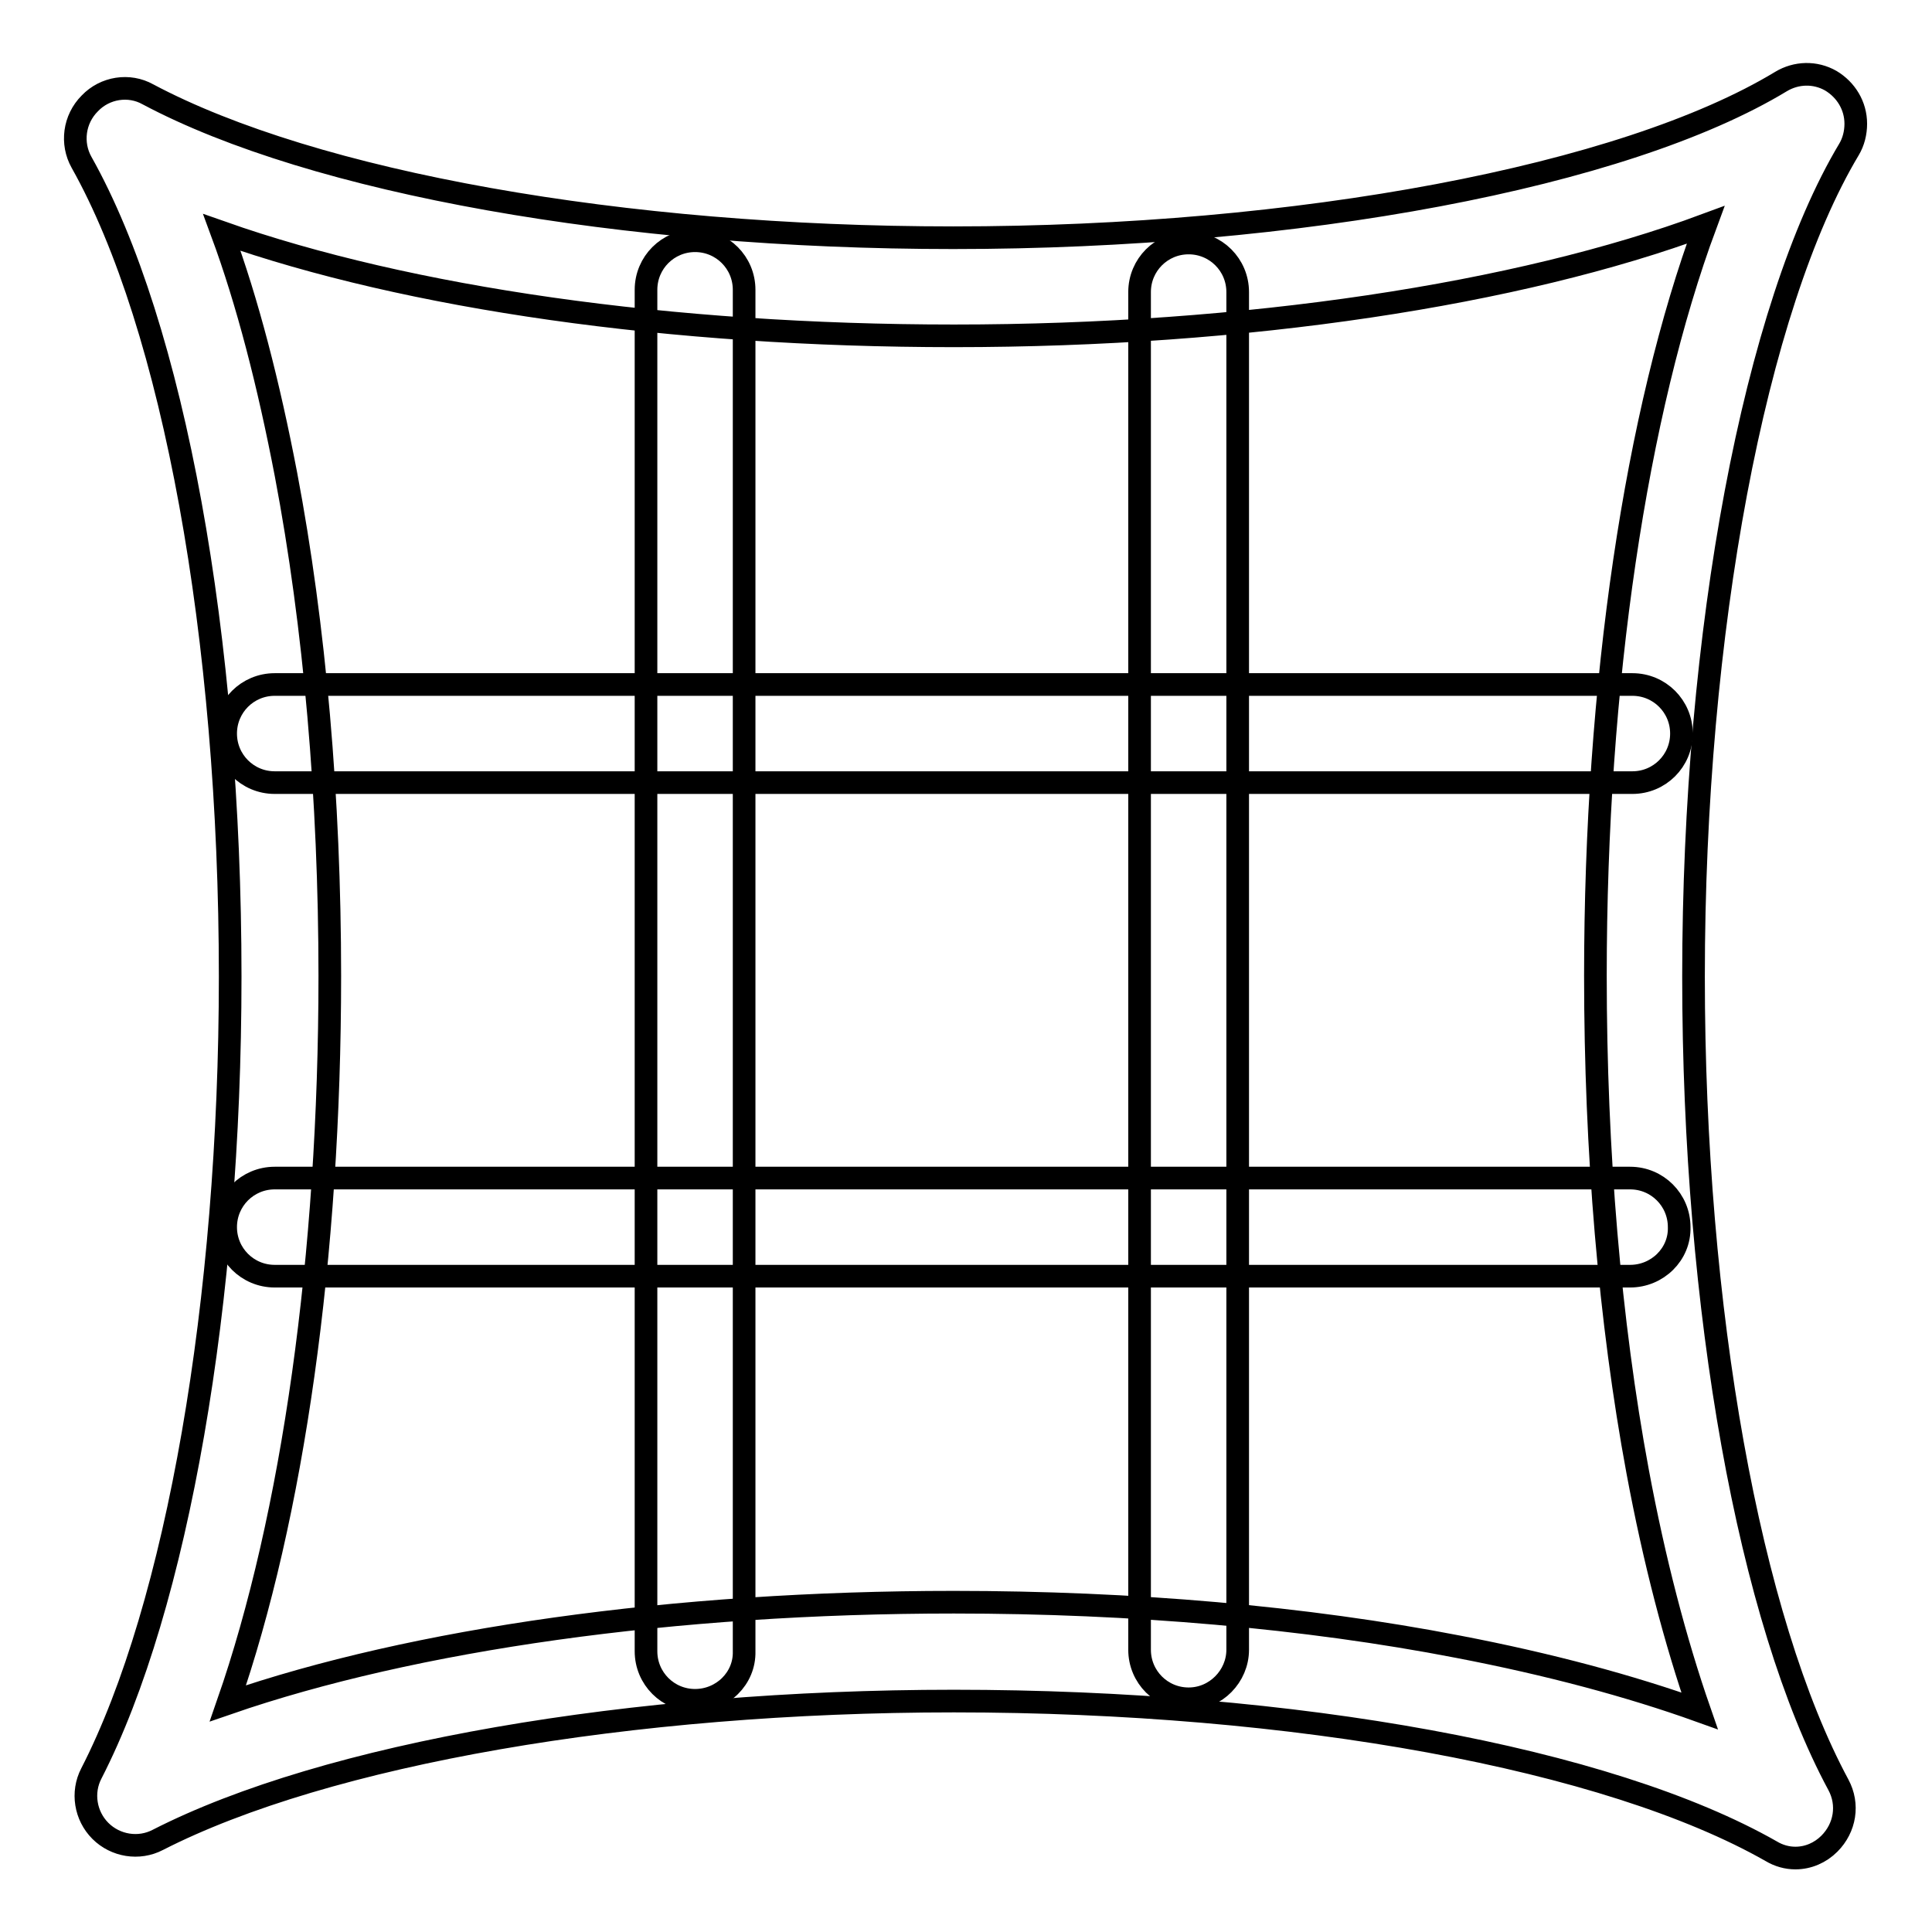 <?xml version="1.0" encoding="utf-8"?>
<!-- Svg Vector Icons : http://www.onlinewebfonts.com/icon -->
<!DOCTYPE svg PUBLIC "-//W3C//DTD SVG 1.1//EN" "http://www.w3.org/Graphics/SVG/1.1/DTD/svg11.dtd">
<svg version="1.1" xmlns="http://www.w3.org/2000/svg" xmlns:xlink="http://www.w3.org/1999/xlink" x="0px" y="0px" viewBox="0 0 256 256" enable-background="new 0 0 256 256" xml:space="preserve">
<g> <path stroke-width="3" fill-opacity="0" stroke="#000000"  d="M237.9,246.2c-1.1,0-2.2-0.3-3.2-0.9c-21.6-12.3-63.1-19.9-108.3-19.9c-42.8,0-83.2,7-105.5,18.4 c-2.5,1.3-5.6,0.8-7.6-1.2c-2-2-2.5-5.1-1.2-7.6c11.4-22.2,18.4-62.7,18.4-105.6c0-44.9-7.5-86.2-19.7-107.9 c-1.4-2.5-1-5.7,1.1-7.8c2-2.1,5.2-2.6,7.7-1.2c22,11.7,62.9,19,106.7,19c45.8,0,88.9-8.1,109.7-20.7c2-1.2,4.5-1.3,6.6-0.1 c2,1.2,3.3,3.3,3.3,5.7c0,1.2-0.3,2.4-0.9,3.4c-12.5,20.9-20.6,63.9-20.6,109.6c0,44.2,7.4,85.2,19.2,107.1 c1.4,2.6,0.9,5.7-1.2,7.8C241.2,245.5,239.6,246.2,237.9,246.2L237.9,246.2z M126.4,212.3c23.6,0,46.7,2,66.8,5.9 c12,2.3,22.8,5.2,32,8.5c-3.2-9.2-6-19.9-8.2-31.7c-3.7-19.9-5.6-42.5-5.6-65.7c0-38.7,5.4-74.7,14.6-99.5 c-24.8,9.2-60.9,14.7-99.6,14.7c-37.6,0-72.3-5-97-13.7c3.4,9.2,6.2,20.1,8.5,32.1c3.8,20,5.8,43,5.8,66.4 c0,37.1-4.9,71.7-13.5,96.4C54.8,217.2,89.3,212.3,126.4,212.3L126.4,212.3z"/> <path stroke-width="3" fill-opacity="0" stroke="#000000"  d="M216.3,103.7H36.4c-3.6,0-6.5-2.9-6.5-6.5c0-3.6,2.9-6.5,6.5-6.5h179.9c3.6,0,6.5,2.9,6.5,6.5 C222.8,100.8,219.9,103.7,216.3,103.7z M216,169.1H36.4c-3.6,0-6.5-2.9-6.5-6.5c0-3.6,2.9-6.5,6.5-6.5H216c3.6,0,6.5,2.9,6.5,6.5 C222.6,166.2,219.6,169.1,216,169.1z"/> <path stroke-width="3" fill-opacity="0" stroke="#000000"  d="M157.5,225.1c-3.6,0-6.5-2.9-6.5-6.5V38.7c0-3.6,2.9-6.5,6.5-6.5s6.5,2.9,6.5,6.5v179.9 C164,222.1,161.1,225.1,157.5,225.1z M92.1,225.3c-3.6,0-6.5-2.9-6.5-6.5V38.4c0-3.6,2.9-6.5,6.5-6.5s6.5,2.9,6.5,6.5v180.4 C98.7,222.4,95.7,225.3,92.1,225.3z"/></g>
</svg>